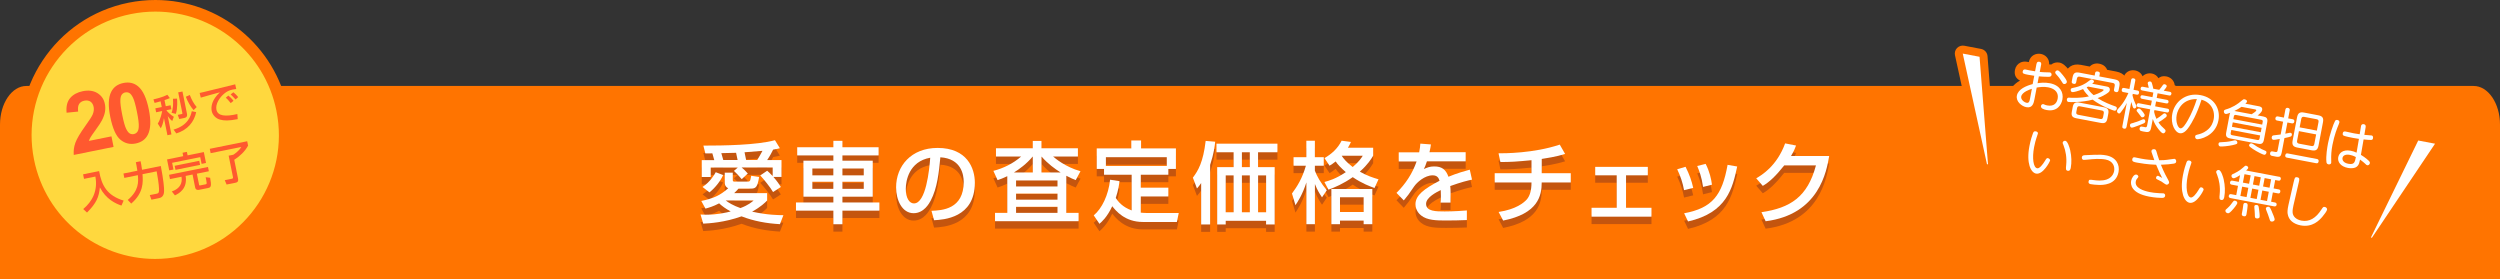 <?xml version="1.0" encoding="UTF-8"?>
<svg id="_レイヤー_2" data-name="レイヤー 2" xmlns="http://www.w3.org/2000/svg" viewBox="0 0 627 70.01">
  <rect x="0" y="0" width="627" height="70.01" fill="#333333" stroke="none"/>
  <defs>
    <style>
      .cls-1 {
        fill: #fff;
      }

      .cls-2 {
        fill: #ffd83e;
      }

      .cls-3 {
        fill: #ff592f;
      }

      .cls-4 {
        fill: #ff7400;
      }

      .cls-5 {
        fill: #89351c;
      }

      .cls-6 {
        opacity: .5;
      }
    </style>
  </defs>
  <g id="_レイヤー_1-2" data-name="レイヤー 1">
    <path class="cls-4" d="m620.4,21.56H6.6c-3.63,0-6.6,4.36-6.6,9.69v38.76h627V31.25c0-5.33-2.97-9.69-6.6-9.69Z"/>
    <g class="cls-6">
      <path class="cls-5" d="m175.7,55.66c.38.02.76.05,1.32.05,3.03,0,5.26-.56,6.24-.82-1.32-.71-2.18-1.36-2.9-2.03-1.52.8-2.61,1.09-3.43,1.32l-1.05-1.92c3.03-.63,4.7-1.36,6.76-3.19-.47-.2-.87-.6-.87-1.47v-2.43h2.01v1.78c0,.45.2.45.36.45h3.54c.27,0,.45-.18.51-.45.05-.13.18-.85.22-1l1.98.29c-.4,2.41-.76,2.92-1.98,2.92h-3.19c-.24.27-.51.6-1.09,1.14h8.27v1.85c-.54.54-1.56,1.58-3.77,2.79,3.79.85,6.51.87,7.85.89l-.87,2.25c-3.3-.18-6.55-.76-9.63-1.96-4.26,1.54-8.16,1.76-9.61,1.83l-.67-2.27Zm3.43-13.67c-.2-.71-.29-1-.47-1.67-.38,0-1.45.02-1.76.02l-.49-1.96c4.99,0,13.4-.11,17.95-1.36l1.23,2.01c-.49.13-.71.2-1.69.36-.27.58-.8,1.58-1.49,2.61h3.59v4.24h-2.03c1.09,1.25,1.49,1.92,1.87,2.52l-1.96,1.27c-.58-1.07-2.41-3.32-3.21-4.17l1.74-1.18c.42.36.76.67,1.38,1.36v-2.18h-7.8c.71.6.78.65,1.56,1.52l-1.52,1.41c-1.05-1.18-1.23-1.38-1.96-2.07l.98-.85h-6.8v2.39h-2.25v-4.24h3.14Zm2.23,3.77c-.6,1.38-1.87,3.1-3.43,4.35l-1.74-1.36c1.98-1.29,3.03-3.17,3.32-3.7l1.85.71Zm3.63-3.77c-.11-.54-.27-1.29-.38-1.81-1.23.04-2.45.07-3.7.09.31,1.05.33,1.14.49,1.72h3.59Zm-2.99,10.14c.69.54,1.87,1.27,3.7,1.92,2.01-.76,2.88-1.54,3.32-1.92h-7.02Zm7.91-10.14c.36-.54.89-1.52,1.32-2.3-.69.07-3.57.31-4.5.36.07.31.36,1.67.4,1.94h2.79Z"/>
      <path class="cls-5" d="m220.35,40.83h-9.07v1.32h7.6v9.03h-7.6v1.45h9.27v2.05h-9.27v3.41h-2.27v-3.41h-9.38v-2.05h9.38v-1.45h-7.51v-9.03h7.51v-1.32h-9.07v-2.05h9.07v-1.61h2.27v1.61h9.07v2.05Zm-16.61,3.28v1.72h5.26v-1.72h-5.26Zm0,3.32v1.78h5.26v-1.78h-5.26Zm7.54-3.32v1.72h5.35v-1.72h-5.35Zm0,3.32v1.78h5.35v-1.78h-5.35Z"/>
      <path class="cls-5" d="m233.61,54.72c2.65-.11,8.09-.36,8.09-7.27,0-1.76-.6-5.82-5.86-6.15-.36,3.7-.74,7.69-2.43,10.88-.38.69-1.69,3.14-4.28,3.14-2.92,0-4.39-3.34-4.39-6.47,0-5.37,3.79-9.9,10.41-9.9,7.4,0,9.34,5.08,9.34,8.74,0,8.85-7.91,9.27-10.23,9.39l-.65-2.36Zm-6.44-5.53c0,2.41.94,3.68,2.05,3.68,2.99,0,3.86-8.34,4.08-11.46-5.33.94-6.13,5.82-6.13,7.78Z"/>
      <path class="cls-5" d="m252.62,46.05c-1.03.51-1.72.74-2.43.98l-1.05-2.32c2.56-.65,4.95-1.85,6.96-3.59h-6.31v-2.07h9.23v-1.85h2.18v1.85h9.14v2.07h-6.22c.47.4,3.05,2.63,6.87,3.68l-1.2,2.23c-.62-.25-1.23-.49-2.36-1.09v9.3h3.08v2.1h-20.96v-2.1h3.08v-9.18Zm6.4-.94v-3.99h-.02c-1.56,1.87-3.39,3.19-4.7,3.99h4.73Zm-4.19,2.01v1.51h10.39v-1.51h-10.39Zm0,3.3v1.52h10.39v-1.52h-10.39Zm0,3.3v1.52h10.39v-1.52h-10.39Zm11.17-8.61c-1.45-.91-3.14-2.12-4.79-3.99v3.99h4.79Z"/>
      <path class="cls-5" d="m280.77,47.3c-.09.74-.25,2.14-.94,4.21.58.91,1.72,2.3,3.99,3.12v-8.94h-6.93v-1.47h-1.83v-5.15h8.67v-1.98h2.45v1.98h8.74v5.15h-1.9v1.47h-6.91v3.23h6.91v2.21h-6.91v4.06c.31.02.74.09,1.49.09h8.03l-.47,2.25h-8.54c-4.52,0-6.78-2.83-7.67-3.95-1.32,2.81-2.68,3.95-3.21,4.41l-1.43-2.12c2.03-1.67,3.7-5.08,4.1-8.94l2.34.36Zm11.86-3.83v-2.18h-15.27v2.18h15.27Z"/>
      <path class="cls-5" d="m301.25,47.77c-.38.56-.58.83-1.05,1.36l-1.03-2.72c1.34-1.76,2.59-3.9,3.21-9.21l2.39.2c-.11,1.03-.31,2.92-1.27,5.82v14.94h-2.25v-10.39Zm19.13-9.88v2.16h-4.86v3.72h4.17v14.38h-2.16v-.91h-10.12v.91h-2.14v-14.38h4.12v-3.72h-4.3v-2.16h15.29Zm-12.97,7.96v9.25h1.98v-9.25h-1.98Zm4.06-5.8v3.72h1.98v-3.72h-1.98Zm0,5.8v9.25h1.98v-9.25h-1.98Zm4.06,0v9.25h2.01v-9.25h-2.01Z"/>
      <path class="cls-5" d="m324.02,50.4c1.34-1.83,2.56-3.72,3.5-6.98h-3.1v-2.14h3.21v-4.12h2.14v4.12h2.23v2.14h-2.23v1.25c.49,1.34,1.43,3.03,2.99,4.9l-1.2,1.78c-.51-.76-1.18-1.76-1.78-3.34v10.08h-2.14v-10.48c-.96,3.05-2.21,4.93-2.74,5.71l-.87-2.92Zm8.14-2.9c1.05-.27,2.88-.78,5.37-2.47-1.23-1.05-2.12-2.01-2.54-2.68-.71.56-1.09.8-1.54,1.07l-1.27-1.9c1.76-1.05,3.25-2.3,4.3-4.37l2.34.31c-.2.42-.36.8-.76,1.45h6.33v2.01c-.49.8-1.29,2.16-3.34,3.99,1.76,1.03,3.34,1.52,4.68,1.92l-1,2.18c-1.11-.4-3.12-1.12-5.46-2.72-2.39,1.67-4.48,2.56-6.09,3.14l-1.03-1.94Zm12.02,1.76v8.83h-2.18v-.91h-5.93v.91h-2.16v-8.83h10.28Zm-8.11,2.07v3.7h5.93v-3.7h-5.93Zm.47-10.41l-.02.04c.38.6,1.2,1.63,2.74,2.79,1.61-1.38,2.14-2.23,2.52-2.83h-5.24Z"/>
      <path class="cls-5" d="m358.88,38.05c-.07.51-.13.94-.36,1.98h9.07v2.3h-9.72c-.27.91-.54,1.45-.76,1.92.87-.38,1.47-.65,2.59-.65,1.94,0,2.92.78,3.57,2.59,2.18-.91,4.15-1.45,5.35-1.78l.56,2.5c-1.03.22-2.72.62-5.46,1.61.11,1.03.11,2.16.07,4.15h-2.5c.07-.58.09-.91.09-1.67,0-.62-.02-1.07-.04-1.47-1,.49-3.68,1.81-3.68,3.46,0,1.9,2.52,1.9,4.66,1.9.29,0,2.54,0,5.57-.25v2.41c-1.67.07-3.54.11-5.22.11-2.43,0-4.73-.04-6.26-1.27-.42-.33-1.41-1.27-1.41-2.81,0-2.27,2.21-3.88,6.04-5.89-.22-.69-.56-1.36-1.74-1.36-1.98,0-3.95,1.78-4.64,2.79-1.38,2.03-1.54,2.25-2.59,3.5l-1.83-1.89c2.25-2.21,4.01-4.88,5.04-7.87h-4.48v-2.3h5.13c.2-1.03.25-1.54.29-2.18l2.65.2Z"/>
      <path class="cls-5" d="m386.66,45.29h7.29v2.32h-7.29c0,3.39-.96,7.83-9.67,9.56l-1.14-2.16c4.41-.67,6.33-2.32,7.07-3.14.71-.83,1.18-2.12,1.18-4.26h-9.23v-2.32h9.23v-3.26c-3.72.36-5.44.47-7.8.45l-.47-2.18c1.45,0,8.78.02,15.36-2.18l1.34,2.34c-2.23.71-4.86,1.09-5.86,1.25v3.59Z"/>
      <path class="cls-5" d="m413.27,43.71v2.12h-5.46v8.14h6.38v2.23h-15.03v-2.23h6.31v-8.14h-5.39v-2.12h13.2Z"/>
      <path class="cls-5" d="m422.36,49.55c-.33-1.85-.89-3.52-1.72-5.24l2.1-.62c1.05,2.14,1.49,3.43,1.92,5.3l-2.3.56Zm.02,5.8c7.09-1.32,9.52-4.5,10.9-12.15l2.41.42c-1.18,5.42-2.54,11.57-12.33,13.78l-.98-2.05Zm4.75-6.62c-.36-2.5-.96-4.03-1.47-5.24l2.12-.53c1,1.94,1.41,3.88,1.58,5.22l-2.23.56Z"/>
      <path class="cls-5" d="m458.76,40.99c-.65,3.74-2.47,14.65-15.94,16.36l-1.05-2.27c7.27-1.07,11.55-3.83,13.67-11.73h-7.96c-2.01,2.54-3.7,4.17-5.37,5.13l-1.65-1.9c1.34-.78,5.17-3.05,7.25-8.76l2.74.54c-.27.71-.49,1.34-1.27,2.63h9.59Z"/>
    </g>
    <g>
      <path class="cls-1" d="m175.7,53.8c.38.02.76.05,1.32.05,3.03,0,5.26-.56,6.24-.82-1.32-.71-2.18-1.36-2.9-2.03-1.52.8-2.61,1.09-3.43,1.32l-1.05-1.92c3.03-.63,4.7-1.36,6.76-3.19-.47-.2-.87-.6-.87-1.47v-2.43h2.01v1.78c0,.45.2.45.36.45h3.54c.27,0,.45-.18.51-.45.05-.13.18-.85.22-1l1.98.29c-.4,2.41-.76,2.92-1.98,2.92h-3.19c-.24.27-.51.6-1.09,1.14h8.27v1.85c-.54.54-1.56,1.58-3.77,2.79,3.79.85,6.51.87,7.85.89l-.87,2.25c-3.3-.18-6.55-.76-9.63-1.96-4.26,1.54-8.16,1.76-9.61,1.83l-.67-2.27Zm3.43-13.67c-.2-.71-.29-1-.47-1.67-.38,0-1.45.02-1.76.02l-.49-1.96c4.99,0,13.4-.11,17.95-1.36l1.23,2.01c-.49.13-.71.2-1.69.36-.27.58-.8,1.58-1.49,2.61h3.59v4.24h-2.03c1.09,1.25,1.49,1.92,1.87,2.52l-1.96,1.27c-.58-1.07-2.41-3.32-3.21-4.17l1.74-1.18c.42.36.76.67,1.38,1.36v-2.18h-7.8c.71.6.78.65,1.56,1.52l-1.52,1.41c-1.05-1.18-1.23-1.38-1.96-2.07l.98-.85h-6.8v2.39h-2.25v-4.24h3.14Zm2.23,3.77c-.6,1.38-1.87,3.1-3.43,4.35l-1.74-1.36c1.98-1.29,3.03-3.17,3.32-3.7l1.85.71Zm3.63-3.77c-.11-.54-.27-1.29-.38-1.81-1.23.04-2.45.07-3.7.09.31,1.05.33,1.14.49,1.72h3.59Zm-2.99,10.14c.69.54,1.87,1.27,3.7,1.92,2.01-.76,2.88-1.54,3.32-1.92h-7.02Zm7.91-10.14c.36-.54.89-1.52,1.32-2.3-.69.07-3.57.31-4.5.36.07.31.36,1.67.4,1.94h2.79Z"/>
      <path class="cls-1" d="m220.35,38.98h-9.07v1.32h7.6v9.03h-7.6v1.45h9.27v2.05h-9.27v3.41h-2.27v-3.41h-9.38v-2.05h9.38v-1.45h-7.51v-9.03h7.51v-1.32h-9.07v-2.05h9.07v-1.61h2.27v1.61h9.07v2.05Zm-16.61,3.28v1.72h5.26v-1.72h-5.26Zm0,3.32v1.78h5.26v-1.78h-5.26Zm7.54-3.32v1.72h5.35v-1.72h-5.35Zm0,3.32v1.78h5.35v-1.78h-5.35Z"/>
      <path class="cls-1" d="m233.61,52.87c2.65-.11,8.09-.36,8.09-7.27,0-1.76-.6-5.82-5.86-6.15-.36,3.7-.74,7.69-2.43,10.88-.38.69-1.69,3.14-4.28,3.14-2.92,0-4.39-3.34-4.39-6.47,0-5.37,3.79-9.9,10.41-9.9,7.4,0,9.34,5.08,9.34,8.74,0,8.85-7.91,9.27-10.23,9.39l-.65-2.36Zm-6.44-5.53c0,2.41.94,3.68,2.05,3.68,2.99,0,3.86-8.34,4.08-11.46-5.33.94-6.13,5.82-6.13,7.78Z"/>
      <path class="cls-1" d="m252.62,44.19c-1.03.51-1.72.74-2.43.98l-1.05-2.32c2.56-.65,4.95-1.85,6.96-3.59h-6.31v-2.07h9.23v-1.85h2.18v1.85h9.14v2.07h-6.22c.47.4,3.05,2.63,6.87,3.68l-1.2,2.23c-.62-.25-1.23-.49-2.36-1.09v9.3h3.08v2.1h-20.96v-2.1h3.08v-9.18Zm6.4-.94v-3.99h-.02c-1.56,1.87-3.39,3.19-4.7,3.99h4.73Zm-4.19,2.01v1.51h10.39v-1.51h-10.39Zm0,3.3v1.52h10.39v-1.52h-10.39Zm0,3.3v1.52h10.39v-1.52h-10.39Zm11.17-8.61c-1.45-.91-3.14-2.12-4.79-3.99v3.99h4.79Z"/>
      <path class="cls-1" d="m280.77,45.44c-.09.74-.25,2.14-.94,4.21.58.91,1.72,2.3,3.99,3.12v-8.94h-6.93v-1.47h-1.83v-5.15h8.67v-1.98h2.45v1.98h8.74v5.15h-1.9v1.47h-6.91v3.23h6.91v2.21h-6.91v4.06c.31.02.74.09,1.49.09h8.03l-.47,2.25h-8.54c-4.52,0-6.78-2.83-7.67-3.95-1.32,2.81-2.68,3.95-3.21,4.41l-1.43-2.12c2.03-1.67,3.7-5.08,4.1-8.94l2.34.36Zm11.86-3.83v-2.18h-15.27v2.18h15.27Z"/>
      <path class="cls-1" d="m301.25,45.91c-.38.56-.58.83-1.05,1.36l-1.03-2.72c1.34-1.76,2.59-3.9,3.21-9.21l2.39.2c-.11,1.03-.31,2.92-1.27,5.82v14.94h-2.25v-10.39Zm19.13-9.88v2.16h-4.86v3.72h4.17v14.38h-2.16v-.91h-10.12v.91h-2.14v-14.38h4.12v-3.72h-4.3v-2.16h15.29Zm-12.97,7.96v9.25h1.98v-9.25h-1.98Zm4.06-5.8v3.72h1.98v-3.72h-1.98Zm0,5.8v9.25h1.98v-9.25h-1.98Zm4.06,0v9.25h2.01v-9.25h-2.01Z"/>
      <path class="cls-1" d="m324.02,48.54c1.34-1.83,2.56-3.72,3.5-6.98h-3.1v-2.14h3.21v-4.12h2.14v4.12h2.23v2.14h-2.23v1.25c.49,1.34,1.43,3.03,2.99,4.9l-1.2,1.78c-.51-.76-1.18-1.76-1.78-3.34v10.08h-2.14v-10.48c-.96,3.05-2.21,4.93-2.74,5.71l-.87-2.92Zm8.14-2.9c1.05-.27,2.88-.78,5.37-2.47-1.23-1.05-2.12-2.01-2.54-2.68-.71.56-1.09.8-1.54,1.07l-1.27-1.9c1.76-1.05,3.25-2.3,4.3-4.37l2.34.31c-.2.42-.36.8-.76,1.45h6.33v2.01c-.49.8-1.29,2.16-3.34,3.99,1.76,1.03,3.34,1.52,4.68,1.92l-1,2.18c-1.11-.4-3.12-1.12-5.46-2.72-2.39,1.67-4.48,2.56-6.09,3.14l-1.03-1.94Zm12.02,1.76v8.83h-2.18v-.91h-5.93v.91h-2.16v-8.83h10.28Zm-8.11,2.07v3.7h5.93v-3.7h-5.93Zm.47-10.41l-.02.04c.38.6,1.2,1.63,2.74,2.79,1.61-1.38,2.14-2.23,2.52-2.83h-5.24Z"/>
      <path class="cls-1" d="m358.88,36.19c-.07.51-.13.94-.36,1.98h9.07v2.3h-9.72c-.27.91-.54,1.45-.76,1.92.87-.38,1.47-.65,2.59-.65,1.94,0,2.92.78,3.57,2.59,2.18-.91,4.15-1.45,5.35-1.78l.56,2.5c-1.03.22-2.72.62-5.46,1.61.11,1.03.11,2.16.07,4.15h-2.5c.07-.58.09-.91.09-1.67,0-.62-.02-1.07-.04-1.47-1,.49-3.68,1.81-3.68,3.46,0,1.9,2.52,1.9,4.66,1.9.29,0,2.54,0,5.57-.25v2.41c-1.67.07-3.54.11-5.22.11-2.43,0-4.73-.04-6.26-1.27-.42-.33-1.41-1.27-1.41-2.81,0-2.27,2.21-3.88,6.04-5.89-.22-.69-.56-1.36-1.74-1.36-1.98,0-3.95,1.78-4.64,2.79-1.38,2.03-1.54,2.25-2.59,3.5l-1.83-1.89c2.25-2.21,4.01-4.88,5.04-7.87h-4.48v-2.3h5.13c.2-1.03.25-1.54.29-2.18l2.65.2Z"/>
      <path class="cls-1" d="m386.66,43.44h7.29v2.32h-7.29c0,3.39-.96,7.83-9.67,9.56l-1.14-2.16c4.41-.67,6.33-2.32,7.07-3.14.71-.83,1.18-2.12,1.18-4.26h-9.23v-2.32h9.23v-3.26c-3.72.36-5.44.47-7.8.45l-.47-2.18c1.45,0,8.78.02,15.36-2.18l1.34,2.34c-2.23.71-4.86,1.09-5.86,1.25v3.59Z"/>
      <path class="cls-1" d="m413.27,41.85v2.12h-5.46v8.14h6.38v2.23h-15.03v-2.23h6.31v-8.14h-5.39v-2.12h13.2Z"/>
      <path class="cls-1" d="m422.36,47.69c-.33-1.85-.89-3.52-1.72-5.24l2.1-.62c1.05,2.14,1.49,3.43,1.92,5.3l-2.3.56Zm.02,5.8c7.09-1.32,9.52-4.5,10.9-12.15l2.41.42c-1.18,5.42-2.54,11.57-12.33,13.78l-.98-2.05Zm4.75-6.62c-.36-2.5-.96-4.03-1.47-5.24l2.12-.53c1,1.94,1.41,3.88,1.58,5.22l-2.23.56Z"/>
      <path class="cls-1" d="m458.76,39.13c-.65,3.74-2.47,14.65-15.94,16.36l-1.05-2.27c7.27-1.07,11.55-3.83,13.67-11.73h-7.96c-2.01,2.54-3.7,4.17-5.37,5.13l-1.65-1.9c1.34-.78,5.17-3.05,7.25-8.76l2.74.54c-.27.71-.49,1.34-1.27,2.63h9.59Z"/>
    </g>
    <g>
      <path class="cls-2" d="m38.9,66.39c-15.37,0-28.74-10.95-31.79-26.04C3.57,22.8,14.96,5.65,32.51,2.1c2.13-.43,4.3-.65,6.46-.65,15.37,0,28.74,10.95,31.79,26.04,3.54,17.55-7.85,34.7-25.39,38.25-2.13.43-4.3.65-6.46.65Z"/>
      <path class="cls-4" d="m38.97,2.91c14.46,0,27.39,10.16,30.36,24.88,3.39,16.79-7.47,33.14-24.26,36.53-2.07.42-4.14.62-6.17.62-14.46,0-27.39-10.16-30.36-24.88C5.15,23.27,16.01,6.92,32.8,3.53c2.07-.42,4.14-.62,6.17-.62m0-2.91v2.91V0h0c-2.25,0-4.52.23-6.75.68C13.89,4.38,1.99,22.31,5.69,40.64c3.18,15.77,17.15,27.21,33.21,27.21,2.25,0,4.52-.23,6.75-.68,8.88-1.79,16.53-6.94,21.54-14.48,5.01-7.55,6.78-16.59,4.99-25.47C69,11.44,55.03,0,38.97,0h0Z"/>
    </g>
    <g>
      <g>
        <path class="cls-3" d="m40.27,25.41c-.84.25-1.17.32-1.5.4l-.29-.89c.49-.1,2.26-.5,3.5-1.15l.61.83c-.32.14-.56.25-1.33.51l.31,1.53,1.21-.24.2.99-1.21.24.02.11c.26.33.91,1.02,1.81,1.55l-.41,1.06c-.26-.21-.66-.54-1.12-1.25l.93,4.61-1.01.2-.87-4.29c-.2,1.27-.44,1.89-.79,2.56l-.76-1.19c.71-1.06,1.04-2.77,1.1-3.14l-1.51.31-.2-.99,1.61-.32-.29-1.43Zm4.13-.68c.03.29.19,2.46-.3,3.83l-1.08-.27c.41-1.03.44-2.31.36-3.52l1.02-.04Zm4.8,3.4c-.52,2.46-2.12,4.44-4.98,5.33l-.7-.95c3.65-1.06,4.33-3.44,4.58-4.62l1.1.23Zm-3.44-5.18l1.13,5.57c.18.9-.41,1.02-.71,1.08l-1.22.25-.39-1.04.97-.2c.21-.04.23-.08.19-.28l-1.04-5.16,1.07-.22Zm2.79,4.67c-.73-.81-1.56-2.25-1.94-3.36l.99-.44c.47,1.18.97,2.17,1.73,3.03l-.78.77Z"/>
        <path class="cls-3" d="m59.26,22.32c-.22.02-.47.05-.92.14-.94.19-1.53.57-1.97.91-1.33,1.04-2.37,2.74-2.09,4.15.32,1.59,2.26,1.78,5.25,1.08l.09,1.28c-2.25.44-3.42.41-4.47.11-1.04-.29-1.85-1.16-2.05-2.13-.22-1.08,0-2.82,2.05-4.71-1.61.42-3.21.88-4.8,1.34l-.28-1.18c.72-.14,1.5-.35,2.21-.52.89-.22,5.65-1.38,6.71-1.64l.26,1.18Zm-1.39,3.54c-.58-.73-.89-1.04-1.24-1.36l.65-.53c.35.29.83.72,1.28,1.31l-.69.58Zm1.21-.91c-.77-.84-.86-.92-1.24-1.26l.69-.55c.43.35,1,.9,1.21,1.21l-.66.6Z"/>
      </g>
      <g>
        <path class="cls-3" d="m20.84,43.72l4.02-.81c.63,3.61,1.99,6.13,6.15,7.4l-.55,1.25c-1.58-.54-3.89-1.64-5.41-4.56-.24,2.41-.85,3.93-3.23,6.31l-.95-.88c2.28-1.89,3.72-4.64,3.05-8.15l-2.85.58-.23-1.13Z"/>
        <path class="cls-3" d="m32.05,50.14c2.83-2.4,2.66-4.53,2.53-6.21l-3.4.69-.22-1.1,3.49-.7c-.01-.12-.12-.87-.23-1.39l-.15-.75,1.19-.24.16.8c.12.62.18,1.01.21,1.34l4.7-.95c.68,3.52.86,5.53.82,6.29-.01.42-.05,1.53-1.24,1.77l-1.93.39-.42-1.15,1.75-.35c.6-.12.59-.51.57-1.3-.02-.9-.34-3.12-.59-4.31l-3.55.72c.17,2.08.23,4.74-2.83,7.37l-.88-.92Z"/>
        <path class="cls-3" d="m45.78,38.31l1.09-.22.18.87,4.07-.82.55,2.74-1.11.22-.34-1.69-7.05,1.42.34,1.69-1.07.21-.55-2.74,4.06-.82-.17-.87Zm-3.38,5.53l9.76-1.97.22,1.08-3.01.61.56,2.79c.04.2.16.17.32.14l1.35-.27c.24-.05.24-.22.23-.34-.01-.27-.18-1.11-.25-1.43l1.12.13c.38,2.08.23,2.42-.49,2.57l-2.24.45c-.18.04-.88.18-1.03-.59l-.65-3.24-1.73.35c.49,3.19-1.59,4.36-2.69,4.88l-.78-.98c2.11-.73,2.69-2.15,2.43-3.69l-2.89.59-.22-1.08Zm1.4-2.26l6.17-1.25.21,1.02-6.17,1.25-.21-1.02Z"/>
        <path class="cls-3" d="m52.62,37.32l9.38-1.9.22,1.1c-.78,1.45-2.07,2.67-3.47,3.55l.94,4.68c.18.88-.24,1.01-.8,1.12l-2.06.41-.46-1.09,1.78-.36c.22-.04.34-.14.28-.42l-1.08-5.37,1.16-.23c.34-.22,1.45-.96,2-1.95l-7.68,1.55-.22-1.1Z"/>
      </g>
      <g>
        <path class="cls-3" d="m27.95,34.19l.53,2.65-9.98,2.02c-.09-1.02.04-2.04.4-3.04.36-1,1.19-2.41,2.48-4.21,1.04-1.45,1.67-2.43,1.87-2.91.27-.67.35-1.29.24-1.86-.13-.64-.4-1.09-.81-1.36-.41-.27-.92-.35-1.52-.23-.6.12-1.03.39-1.31.82-.28.43-.36,1.07-.25,1.91l-2.9.29c-.15-1.6.16-2.83.91-3.7.75-.86,1.8-1.43,3.14-1.7,1.47-.3,2.7-.13,3.7.49s1.62,1.52,1.85,2.7c.14.67.14,1.33.03,1.98s-.37,1.36-.76,2.13c-.26.51-.75,1.27-1.48,2.27s-1.19,1.67-1.38,1.99c-.19.32-.33.62-.42.91l5.66-1.14Z"/>
        <path class="cls-3" d="m30.96,20.81c1.44-.29,2.67,0,3.69.86,1.21,1.02,2.1,2.94,2.67,5.76.57,2.81.49,4.93-.24,6.36-.6,1.18-1.62,1.91-3.06,2.2-1.45.29-2.72-.03-3.83-.96-1.11-.93-1.95-2.83-2.53-5.68-.57-2.8-.49-4.91.24-6.34.6-1.18,1.62-1.91,3.06-2.2Zm.48,2.36c-.35.07-.63.24-.86.52-.23.27-.36.71-.39,1.31-.05.78.11,2.04.46,3.78.35,1.74.68,2.92.99,3.54.31.62.62,1.01.93,1.17.31.16.64.21.98.14.34-.07.63-.24.86-.52.23-.27.36-.71.39-1.31.05-.77-.1-2.03-.46-3.77-.35-1.74-.68-2.92-.99-3.54-.31-.62-.62-1.01-.93-1.17-.31-.17-.64-.21-.98-.14Z"/>
      </g>
    </g>
    <g>
      <g>
        <path class="cls-4" d="m514.17,29.69c-.39,0-.8-.04-1.25-.12-1.22-.23-1.95-.68-2.4-1.18-.74.5-1.67.67-2.68.48-2.31-.44-4.45-2.65-3.96-5.24.2-1.06.87-2.38,2.73-3.42-.83-.44-1.54-1.22-1.26-2.68.16-.85.68-1.52,1.41-1.86.34-.16.9-.31,1.63-.18.07.01.24.05.43.09.34-1.66,1.76-2.29,3.01-2.06.95.18,1.69.81,1.98,1.67.12.36.14.7.13.96.25,0,.37,0,.51.03.56-.43,1.3-.63,2.03-.49.92.17,1.61.85,2.5,1.96.82,1.01,1.59,2.1,1.36,3.32-.14.76-.61,1.37-1.22,1.74.24.8.29,1.69.11,2.62-.14.72-.54,2.09-1.73,3.14-.67.59-1.75,1.22-3.33,1.22Zm-1.73-5.56c.14,0,.29.02.43.04.3.06.49.14.65.21l.12.05s.09.04.17.05c.12.02.21.03.27.03.01-.03.02-.07.03-.13.02-.12.01-.18,0-.19-.02-.04-.23-.21-.78-.31-.28-.05-.56-.07-.83-.07l-.06.31Zm-1.67-8.13l.97.18h0s-.97-.18-.97-.18Z"/>
        <path class="cls-4" d="m527.37,32.87c-.41,0-.74-.06-.91-.09l-6.06-1.15c-2.13-.4-3.16-1.88-2.77-3.96l.07-.37c-.97-.5-1.52-1.61-1.3-2.79.11-.56.41-1.15.94-1.55-.05-.31-.05-.62.01-.92.04-.2.12-.51.32-.82-.1-.37-.11-.78-.03-1.21l.19-1c.4-2.13,1.91-3.15,4.03-2.75l2.25.43c.56-.61,1.42-.89,2.36-.72.61.12,1.09.35,1.47.72.24.24.42.52.54.82l2.26.43h0c2.16.41,3.16,1.88,2.75,4.04l-.2,1.03c-.19.99-.83,1.71-1.68,1.98,1.15.64,1.4,1.75,1.23,2.64-.23,1.19-1.18,2.02-2.3,2.11l-.07.36h0c-.21,1.1-.72,1.9-1.52,2.36-.55.32-1.13.4-1.6.4Z"/>
        <path class="cls-4" d="m542.53,35.43c-.15,0-.3-.01-.46-.04-.56-.11-1.09-.42-1.65-.99-.3.27-.63.44-.92.54-.82.28-1.61.13-2.25,0-.75-.14-1.18-.26-1.57-.53-.19-.13-.36-.29-.51-.47-.28.05-.61.07-.96,0-.02,0-.05,0-.07-.01-.5.31-1.12.43-1.78.3-1.48-.28-2.32-1.5-2.04-2.96l.19-1.01c-1.1-.46-1.76-1.67-1.53-2.91.12-.63.41-1.03.72-1.37.24-.25.7-.73,1.23-1.52-.66-.58-.94-1.44-.77-2.36.17-.87.69-1.55,1.45-1.87.26-.11.54-.17.84-.19l.07-.36c.27-1.44,1.51-2.29,2.95-2.02.91.17,1.58.73,1.88,1.47.57-.57,1.43-.86,2.32-.69.89.17,1.38.68,1.67,1.17.46-.38,1.07-.62,1.96-.45,1.18.22,2.01,1.13,2.11,2.2.1.06.2.12.3.2.71.56,1.02,1.45.84,2.38-.1.53-.34.99-.69,1.33.02.21,0,.44-.04.66-.03.17-.08.33-.14.49.3.5.4,1.12.28,1.74-.09.48-.29.89-.58,1.22,0,.01,0,.03,0,.04-.15.77-.59,1.23-.92,1.51-.03.03-.06.05-.1.08.63.65.86,1.4.7,2.24-.12.61-.45,1.17-.93,1.57-.46.38-1.03.59-1.61.59Zm-11.18-3.96s0,0,0,0l.84.16s0,0,0,0l-.84-.16Z"/>
        <path class="cls-4" d="m551.09,36.92c-.17,0-.32-.01-.45-.04,0,0,0,0,0,0-1.03-.2-1.79-.96-2.03-1.91-.66.37-1.44.58-2.36.41-1.22-.23-2.29-1.19-2.94-2.64-.43-.95-.86-2.52-.46-4.6.84-4.42,4.9-7.1,9.44-6.24,4.31.82,6.86,4.46,6.06,8.65-.92,4.83-5.36,6.37-7.26,6.37Zm2.03-8.74c-.49,1.22-1.02,2.34-1.6,3.37.26-.11.5-.25.71-.41.55-.4.86-.91.99-1.6.09-.5.06-.97-.1-1.36Z"/>
        <path class="cls-4" d="m567.89,40.83c-.16,0-.31-.01-.47-.04-.99-.19-2.85-1.3-3.48-1.72-.56-.37-1.24-.83-1.61-1.5-.56.47-1.31.64-1.92.77-.88.21-3.1.52-3.98.35-.83-.16-1.51-.72-1.83-1.5-.2-.48-.25-1.03-.15-1.55.15-.79.71-1.65,1.84-1.9,0-.27.02-.55.08-.85l.52-2.73c-.83-.57-1.28-1.62-1.08-2.7.11-.55.49-1.54,1.85-1.93,1.16-.32,2.3-.96,3.31-1.85.32-.29,1.11-.99,2.39-.75.91.17,1.63.73,1.98,1.44l1.48.28s0,0,0,0c2.23.43,2.64,2.06,2.53,3.1,1.05.67,1.51,1.84,1.24,3.29l-.83,4.39c-.06.32-.15.61-.26.88.86.66,1.04,1.61.89,2.38-.1.5-.34.99-.69,1.36-.48.51-1.13.78-1.8.78Z"/>
        <path class="cls-4" d="m581.05,42.95c-.18,0-.37-.02-.57-.06l-7.24-1.38s0,0,0,0c-.36-.07-.66-.19-.93-.34-.91.32-1.9.1-2.94-.13-.44-.08-.87-.29-1.23-.62-.66-.6-.94-1.49-.76-2.44.12-.66.48-1.22,1-1.59.03-.02.06-.04.09-.06-.57-.58-.85-1.44-.67-2.35.08-.42.48-1.81,2.21-2.04h.01c-.99-.5-1.53-1.54-1.3-2.71.24-1.27,1.25-2.09,2.48-2.06v-.04c.29-1.46,1.54-2.32,2.99-2.05.86.16,1.5.67,1.84,1.35.93-.4,1.86-.22,2.2-.16l3.56.68c2.15.41,3.19,1.94,2.78,4.1l-1.11,5.82c-.13.67-.36,1.23-.69,1.68.62.58.88,1.42.71,2.32-.22,1.14-.94,1.64-1.35,1.84-.33.16-.69.24-1.07.24Zm-10.87-5.82s.04,0,.06.01c-.02,0-.04,0-.06-.01Z"/>
        <path class="cls-4" d="m589.72,44.22c-.39,0-.79-.04-1.21-.12-1.14-.22-2.11-.68-2.82-1.36-.21.16-.45.28-.72.37-.58.19-1.11.14-1.37.09-.9-.17-1.93-.86-2.11-2.28-.15-1.35,0-3.14.42-5.37.38-2,1.41-5.19,1.98-6.18.56-.98,1.59-1.45,2.7-1.24.54.1,1.05.37,1.42.74.57.58.82,1.37.68,2.18,0,0,.02,0,.03,0,.08.02.43.09.83.18.2.05.42.09.62.14v-.02c.12-.73.5-1.35,1.06-1.75.57-.4,1.28-.54,2-.4,1.37.26,2.22,1.45,2.07,2.85.84.21,1.5.82,1.75,1.67.16.52.12,1,.06,1.31-.31,1.62-1.35,2.03-2.66,2.06l-.14.82c.61.45.99.8,1.16.97.92.88.97,1.82.85,2.45-.11.6-.44,1.15-.91,1.55-.58.49-1.34.68-2.06.55-.3-.06-.54-.15-.75-.27-.71.69-1.72,1.05-2.89,1.05Zm-2.6-8.3s-.01.07-.02.1c.05-.02.1-.03.15-.05-.04-.02-.09-.03-.12-.05Zm-1.49-5.55l-1.75-.97,1.75.97Z"/>
        <path class="cls-4" d="m510.92,45.56c-.21,0-.43-.02-.65-.06-2.33-.44-4.34-3.53-3.26-9.25.29-1.55.77-3.07,1.01-3.65.61-1.5,1.9-1.84,2.9-1.65,1.49.28,2.41,1.55,2.14,2.94h0c-.07.37-.36,1.16-.45,1.4-.2.6-.37,1.28-.5,1.99-.07.34-.11.67-.15.97.47-.43,1.11-.73,2.05-.55,1.42.27,2.37,1.6,2.11,2.96-.08.44-2.03,4.89-5.21,4.89Zm.18-12.04h.01-.01Zm7.62,11.33c-.17,0-.34-.02-.52-.05-2.32-.44-2.08-2.76-1.99-3.64.13-1.32-.06-2.75-.52-3.92-.28-.68-.47-1.16-.34-1.86.26-1.36,1.64-2.29,3.02-2.03.85.16,2.07.76,2.82,4.03.38,1.64.43,3.54.13,5.08-.05.25-.15.76-.48,1.27-.48.72-1.26,1.12-2.11,1.12Z"/>
        <path class="cls-4" d="m526.62,48.39c-.09,0-.18,0-.27,0-.82-.02-1.76-.11-2.34-.22-.21-.04-.77-.15-1.28-.56-.73-.59-1.05-1.52-.86-2.5.44-2.32,2.69-2.02,3.54-1.9.54.07,1.56.2,2.34-.06.05-.02.45-.16.52-.56.06-.29.04-.48-.57-.59-1.2-.23-2.98-.04-3.65.04,0,0-.11.01-.11.01-1.09.1-1.41.12-1.76.05-.82-.16-1.51-.71-1.83-1.48-.2-.48-.26-1.04-.16-1.57.11-.6.61-2.02,2.72-2.09l2.54-.11s0,0,0,0c.91-.04,2-.05,3.2.18,2.15.41,3.31,1.55,3.9,2.43.78,1.17,1.06,2.62.78,4.08-.28,1.48-1.5,4.87-6.69,4.87Z"/>
        <path class="cls-4" d="m542.07,51.64c-.44,0-1.7-.03-3.43-.36-6.72-1.28-6.27-5.48-6.11-6.31.2-1.03.78-2.04,1.59-2.64-.03-.01-.06-.03-.08-.04-.97-.55-1.44-1.59-1.23-2.72.18-.96.81-1.7,1.67-1.98.63-.2,1.17-.1,1.4-.05.12.02.47.1.81.17.3.06.59.13.69.14.07.01.13.02.19.04,0-.13.02-.27.05-.42.16-.83.73-1.51,1.53-1.83.49-.19,1.05-.24,1.57-.14.68.13,1.59.57,2,1.9.09.31.15.54.22.76.32-.03.68-.07,1.06-.14.75-.15,1.35-.19,1.72-.12.8.15,1.46.67,1.81,1.43.24.52.31,1.11.2,1.67-.12.63-.56,1.72-2.2,2.04-.16.03-.36.06-.59.09.23.44.44.83.62,1.16,0,0,.03.05.03.05.23.41.51,1.06.36,1.87-.14.75-.59,1.36-1.19,1.73.22.48.3,1.03.19,1.6-.09.49-.57,2.09-2.77,2.11-.03,0-.07,0-.13,0Zm-4.22-5.95c.28.14.74.32,1.44.48-.45-.53-.65-1.26-.51-2.02.06-.33.19-.63.36-.9-.39-.03-.77-.07-1.13-.11.26.48.37,1.04.26,1.61-.07.38-.24.69-.42.95Zm7.56-3.84h0,0Z"/>
        <path class="cls-4" d="m549.4,52.87c-.23,0-.44-.02-.63-.06-1.45-.28-2.6-1.48-3.16-3.3-.49-1.6-.53-3.66-.09-5.94.29-1.55.77-3.07,1.01-3.65.61-1.5,1.9-1.84,2.9-1.65.54.1,1.03.34,1.41.69.62.58.89,1.42.74,2.25h0c-.06.33-.31,1.02-.44,1.4-.2.61-.37,1.28-.51,2-.07.34-.11.67-.15.97.47-.43,1.11-.73,2.05-.55.6.11,1.15.43,1.54.89.5.58.71,1.34.57,2.08-.13.7-.98,2.01-1.51,2.68-1.38,1.75-2.71,2.2-3.72,2.2Zm.21-12.03h.01-.01Zm7.62,11.33c-.17,0-.34-.02-.52-.05-2.32-.44-2.08-2.76-1.99-3.64.13-1.32-.06-2.75-.52-3.92l-.03-.08c-.25-.6-.44-1.08-.3-1.79.12-.65.52-1.24,1.08-1.62.58-.39,1.26-.54,1.94-.41.85.16,2.07.76,2.82,4.02h0c.38,1.64.43,3.54.13,5.08-.05.25-.15.76-.48,1.27-.48.72-1.26,1.12-2.11,1.12Z"/>
        <path class="cls-4" d="m569.8,57.55c-.17,0-.34-.02-.51-.05-.87-.17-1.35-.62-1.66-1.15-.19.13-.4.23-.63.3-.6.19-1.14.13-1.42.08-.7-.13-1.16-.43-1.47-.79-.51.28-1.12.36-1.77.24-.84-.16-1.51-.64-1.86-1.33-.59.46-1.28.76-2.2.59-1.44-.27-2.39-1.64-2.12-3.03.16-.82.62-1.23,1.07-1.63l.11-.09s.04-.03.06-.05c-.4-.56-.52-1.26-.4-1.91.11-.56.37-1.04.75-1.4-.41-.54-.57-1.25-.43-1.98.06-.33.18-.63.34-.9-.03-.26-.03-.53.03-.81.15-.81.64-1.42,1.44-1.8.73-.34,1.36-.65,1.91-1.15.82-.75,1.46-1.33,2.7-1.1.51.1,1,.35,1.38.71.25.25.45.54.57.85l6.23,1.18c.92.18,1.43.67,1.69,1.06.37.54.5,1.21.37,1.88-.09.47-.29.88-.56,1.2.42.55.58,1.25.44,1.99-.18.95-.73,1.45-1.13,1.7.23.47.29,1.01.19,1.56-.12.63-.44,1.16-.89,1.52.38.97.52,1.6.41,2.21-.16.83-.7,1.5-1.49,1.85-.36.16-.76.24-1.15.24Zm-.37-3.94s-.07.03-.1.04c-.1.04-.19.1-.27.16.17-.03.33-.09.48-.18l-.1-.02Zm-3.92-.29c.06.02.11.04.17.05.23.04.51,0,.76-.12-.03-.07-.05-.14-.07-.22l-.73-.14s-.05.02-.08.04c-.02.13-.04.26-.06.4Zm-3.07-.64c.14.09.28.15.42.18.19.04.39.03.6-.03-.01-.12-.02-.25-.03-.37l-.75-.14c-.07.11-.14.23-.23.35Zm-3.08-.98c.16.25.38.44.62.54-.1-.2-.24-.37-.42-.5l-.2-.04Zm12.17-7.27s0,0,0,0l.02-.13-.02.12Z"/>
        <path class="cls-4" d="m578.12,58.63c-.47,0-.97-.04-1.5-.15-2.67-.51-4.49-2.21-4.85-4.56-.12-.84-.05-1.72.22-2.95l1.33-5.85h0s1.23.28,1.23.28v-.02s-1.22-.33-1.22-.33c.18-.75.71-3.03,3.17-2.56.97.18,1.48.7,1.75,1.1.6.92.39,1.86.23,2.55l-1.35,5.84c-.15.64-.17.99-.15,1.18,0-.03.19.12.6.2.46.09,1.54.29,2.95-1.89.41-.63,1.22-1.86,2.91-1.54.56.11,1.09.4,1.49.82.57.6.81,1.41.66,2.21-.19,1.02-1.31,2.34-1.65,2.72-.67.77-2.56,2.94-5.84,2.94Zm-2.84-13.06l1.76.4s.02-.02.04-.04l-1.8-.37Zm-.54-.13l.54.13-.55-.15s0,.01,0,.02Z"/>
      </g>
      <path class="cls-4" d="m498.59,43.22c-.12,0-.25-.01-.37-.04l-.26-.05c-.79-.15-1.41-.75-1.58-1.54l-6.07-27.73c-.14-.66.05-1.34.52-1.82.47-.48,1.15-.69,1.81-.57l4.21.8c.89.17,1.55.91,1.62,1.81l2.11,26.98c.05.62-.2,1.23-.66,1.65-.37.33-.85.51-1.33.51Z"/>
      <path class="cls-4" d="m594.88,61.62c-.12,0-.25-.01-.37-.04l-.26-.05c-.61-.12-1.14-.51-1.41-1.07-.28-.56-.28-1.21,0-1.77l11.87-24.32c.4-.81,1.29-1.26,2.17-1.09l4.21.8c.66.13,1.21.57,1.47,1.19.26.62.19,1.33-.18,1.89l-15.82,23.57c-.38.56-1,.89-1.66.89Z"/>
      <g>
        <path class="cls-1" d="m510.78,16c.03-.17.12-.61.68-.51s.49.55.46.72l-.35,1.83c.46.05,1.24.1,1.75.1.11,0,.76,0,.81.02.28.05.46.35.4.66-.08.4-.46.44-.75.45-.67.02-2.21-.09-2.43-.12l-.33,1.72c.63-.1,1.76-.25,3.07,0,2.54.48,3.5,2.27,3.16,4.08-.25,1.34-1.32,3.14-3.97,2.64-.68-.13-1.52-.4-1.4-1.03.06-.32.34-.49.61-.44.09.02.12.04.35.14.1.05.31.13.59.18,1.75.33,2.44-.65,2.63-1.69.25-1.31-.43-2.48-2.37-2.85-1.14-.22-2.21-.05-2.89.06l-.56,2.93c-.17.9-.45,2.3-2.04,1.99-1.15-.22-2.65-1.41-2.37-2.9.31-1.64,2.38-2.48,3.96-2.89l.4-2.09c-.23-.03-.85-.12-1.49-.24-1.15-.22-1.51-.29-1.4-.88.09-.47.43-.5.71-.45.15.03.84.19.98.21s.8.15,1.41.24l.36-1.91Zm-1.18,6.27c-.4.13-2.46.77-2.68,1.94-.14.75.72,1.45,1.35,1.57s.75-.44.88-1.14l.45-2.38Zm7.81-3.36c.37.46,1.03,1.29.95,1.69-.06.33-.42.53-.71.47-.23-.04-.25-.06-.81-.97-.39-.63-.96-1.26-1.19-1.51-.08-.1-.24-.27-.19-.51.05-.27.37-.47.65-.42.33.06.93.77,1.31,1.25Z"/>
        <path class="cls-1" d="m528.22,21.67c.32.06.51.11.64.2.19.15.34.41.27.75s-.23.51-.82.9c-.38.26-1.04.65-2.23,1.09,1.57,1.02,3.23,1.64,4.39,2.05.23.09.5.19.42.61-.01.05-.13.59-.66.48-.25-.05-3.15-1.07-5.39-2.76-2.66.71-5.69.65-6.08.58-.41-.08-.42-.51-.38-.68.08-.44.41-.42.72-.39.45.03,2.57.17,4.79-.32-.26-.26-1.01-1.02-1.46-1.84-1.16.49-2.39.82-2.72.76s-.42-.44-.37-.67c.05-.27.26-.32.47-.37,2.25-.4,3.44-1.29,3.59-1.4.92-.7,1.02-.78,1.26-.73.32.06.54.38.5.59-.03.15-.15.25-.45.48l3.52.67Zm2.16-1.76c1.02.19,1.37.61,1.16,1.7l-.2,1.03c-.04.19-.12.56-.67.45s-.51-.46-.47-.67l.17-.9c.07-.39-.06-.63-.47-.71l-8.29-1.58c-.41-.08-.64.09-.72.49l-.17.87c-.04.19-.12.55-.65.44s-.51-.4-.46-.65l.19-1c.21-1.08.67-1.35,1.69-1.16l3.85.73.12-.63c.03-.16.11-.49.64-.39.37.07.61.21.53.61l-.12.63,3.85.73Zm-1.85,9.83c-.2,1.06-.72,1.26-1.69,1.08l-6.06-1.15c-.96-.18-1.38-.55-1.17-1.62l.23-1.23c.2-1.07.72-1.26,1.69-1.08l6.06,1.15c.95.18,1.38.55,1.17,1.62l-.23,1.23Zm-.9-1.33c.08-.44-.13-.63-.49-.7l-5.51-1.05c-.39-.07-.63.05-.71.47l-.18.96c-.08.4.07.62.49.7l5.51,1.05c.4.08.63-.06.71-.47l.18-.96Zm-3.95-6.69c-.12.07-.19.1-.34.18.45.69,1.02,1.36,1.73,1.96,1.67-.54,2.48-1.08,2.51-1.24s-.1-.19-.17-.2l-3.73-.71Z"/>
        <path class="cls-1" d="m533.32,31.84c-.03.13-.1.52-.58.43-.39-.07-.52-.25-.45-.63l1.11-5.83c-.53,1.06-.92,1.61-1.5,2.35-.14.18-.26.34-.5.29-.28-.05-.51-.36-.44-.72.03-.15.09-.23.24-.41.43-.44,1.61-1.69,2.6-3.99l-1.23-.23c-.17-.03-.53-.11-.44-.61s.41-.46.63-.42l1.3.25.43-2.25c.03-.17.11-.52.61-.42s.47.39.42.62l-.43,2.25.99.19c.19.04.47.13.39.6-.08.44-.34.48-.58.43l-.99-.19-.07.39c.26,1.03.54,1.67.67,1.93.34.69.34.7.3.89-.06.29-.32.49-.54.45-.21-.04-.3-.22-.41-.53-.14-.41-.26-.87-.33-1.1l-1.19,6.28Zm1.96-1.11c.84-.21,1.51-.53,2.07-.77.06-.03.25-.06.35-.04.32.06.36.43.33.62-.05.24-.19.34-.8.58-.35.14-1.4.57-2,.76-.27.09-.47.15-.63.12-.37-.07-.48-.53-.36-.8.09-.2.2-.23,1.04-.45Zm5.63-6.17l2.54.48c.29.06.47.21.41.54-.05.27-.2.42-.58.35l-2.54-.48-.23,1.22,3.07.58c.16.03.51.11.42.56s-.4.42-.6.38l-3.07-.58-.08.44c.06.29.2.92.59,1.76.58-.37,1.06-.69,1.64-1.19.13-.13.26-.23.49-.18.25.05.5.36.45.63-.02.12-.08.22-.27.38-.49.4-1.21.92-1.8,1.24.49.72.88,1.12,1.48,1.64.2.18.33.31.28.58-.06.32-.36.58-.65.53s-.8-.62-1.06-.96c-.64-.8-1.15-1.67-1.48-2.64l-.42,2.21c-.24,1.24-.84,1.14-1.86.95-.19-.04-.7-.13-.81-.21-.17-.12-.26-.38-.22-.61.04-.21.19-.42.4-.44.1,0,.13,0,.53.07l.56.11c.22,0,.35-.14.39-.4l.78-4.1-2.94-.56c-.15-.03-.52-.1-.43-.58s.45-.4.61-.37l2.94.56.23-1.22-2.43-.46c-.28-.05-.47-.2-.42-.51.04-.23.14-.46.58-.37l2.43.46.22-1.15-2.77-.53c-.15-.03-.51-.1-.42-.55s.41-.41.6-.37l1.43.27c-.04-.3-.08-.44-.21-.94-.02-.06-.06-.19-.03-.35.05-.25.37-.36.63-.31.28.05.35.21.47.64.09.32.25.89.28,1.17l1.5.28c.09-.11.45-.56.51-.64.55-.8.57-.81.88-.75.24.05.54.24.48.52-.05.24-.53.83-.75,1.08l1.5.28c.15.03.51.1.42.55s-.4.41-.6.37l-2.86-.54-.22,1.15Zm-3.37,3.65c.29.42.38.56.34.77-.06.32-.41.49-.67.44-.17-.03-.18-.08-.73-.82-.18-.24-.49-.63-.56-.7-.06-.07-.07-.16-.05-.23.02-.11.21-.53.71-.43.24.05.78.73.96.97Z"/>
        <path class="cls-1" d="m551.02,34.92c-.37-.07-.53-.42-.47-.73s.14-.32.89-.51c.19-.05,1.11-.27,1.99-.94,1.24-.91,1.61-2.08,1.76-2.82.25-1.31-.04-2.65-.9-3.62-.58-.65-1.28-1.06-2.15-1.3-1.2,3.82-2.54,5.93-3.03,6.67-.39.58-1.3,1.97-2.48,1.74-1.04-.2-2.33-2.16-1.81-4.9.58-3.05,3.43-5.35,7.1-4.65,3.48.66,5,3.49,4.47,6.31-.78,4.1-4.88,4.83-5.36,4.74Zm-5.1-6.12c-.33,1.72.28,3.27.91,3.39.59.11,1.34-1.09,1.86-2,.96-1.69,1.69-3.49,2.28-5.34-3.5-.08-4.77,2.49-5.05,3.96Z"/>
        <path class="cls-1" d="m566.44,26.63c.33.06,1.06.2.91.96-.12.65-.98,1.24-1.14,1.35l1.4.27c.84.16,1.19.5,1.01,1.47l-.83,4.38c-.18.92-.59,1.16-1.48.99l-6.98-1.33c-.88-.17-1.17-.54-1-1.46l.83-4.38c.04-.2.07-.37.18-.6-.36.14-.92.35-1.17.3-.35-.07-.46-.48-.41-.74.04-.2.14-.29.43-.38,1.61-.44,2.99-1.3,4.09-2.27.27-.24.41-.34.69-.28s.64.26.58.57c-.03.17-.1.23-.41.53l3.28.62Zm-5.31,9.2c-.04.23-.06.31-1.16.56-1.04.25-2.81.41-3.17.34s-.44-.47-.39-.71c.06-.29.24-.33.45-.34,1.06-.05,1.94-.1,2.93-.34.66-.17.73-.18.87-.15.37.07.5.43.46.65Zm1.04-9.04c-.58.4-1.08.71-1.79,1.04l4.33.82c.28-.18,1.12-.7,1.16-.94.04-.2-.15-.25-.33-.28l-3.37-.64Zm-2.04,3.09l7.23,1.37.13-.7c.04-.23,0-.44-.35-.51l-6.38-1.21c-.29-.06-.46.07-.51.35l-.13.7Zm7.08,2.18l-7.23-1.37-.21,1.11,7.23,1.37.21-1.11Zm-7.6.54l-.15.78c-.05.28.04.46.34.52l6.38,1.21c.4.08.48-.2.51-.36l.15-.78-7.23-1.37Zm5.14,3.37c.24.05,1.14.7,1.33.82.85.51,1.45.76,1.97.98.24.1.43.21.37.54-.04.21-.24.58-.62.5s-1.72-.74-2.76-1.43c-1.02-.68-1-.8-.96-1.01.06-.24.33-.48.67-.41Z"/>
        <path class="cls-1" d="m572.25,38.27c-.24,1.27-.69,1.21-2.44.82-.12-.02-.57-.12-.46-.72.06-.31.27-.46.57-.4.13.03.75.16.84.16.3.03.42-.14.46-.38l.55-2.9c-.8.15-1.42.26-1.66.21-.35-.07-.4-.45-.35-.69.07-.37.34-.41.51-.43,1.2-.13,1.23-.13,1.72-.21l.61-3.21-1.47-.28c-.15-.03-.55-.1-.45-.61s.49-.45.65-.42l1.47.28.37-1.97c.03-.16.11-.56.64-.46s.48.48.44.66l-.37,1.97,1.08.21c.15.03.55.1.45.61s-.49.45-.65.42l-1.08-.21-.53,2.81c.38-.08,1.04-.22,1.12-.23.1,0,.16-.01.21,0,.29.06.36.35.32.56-.06.32-.29.39-.38.41-.27.09-.6.18-1.48.36l-.69,3.65Zm1.36,1.28c-.17-.03-.56-.11-.46-.63s.44-.47.66-.43l7.25,1.38c.21.04.54.13.45.63-.09.47-.37.48-.65.43l-7.25-1.38Zm7.88-3.05c-.21,1.11-.71,1.39-1.75,1.19l-3.56-.68c-1.03-.2-1.4-.63-1.19-1.75l1.11-5.82c.21-1.12.71-1.4,1.75-1.21l3.56.68c1.03.2,1.41.63,1.19,1.76l-1.11,5.82Zm-4.74-4.56l4.32.82.41-2.15c.08-.4-.06-.63-.47-.71l-3.13-.59c-.43-.08-.64.1-.72.49l-.41,2.15Zm-.18.95l-.46,2.42c-.08.44.1.64.49.72l3.13.59c.37.07.62-.05.7-.49l.46-2.42-4.32-.82Z"/>
        <path class="cls-1" d="m585.62,30.36c.06-.11.19-.35.59-.28.27.05.58.25.51.62-.03.15-.11.34-.16.47-.38.91-1.09,2.62-1.59,5.21-.28,1.47-.34,2.61-.3,3.84.02.46.01.51,0,.62-.08.41-.53.41-.7.38-.45-.09-.48-.45-.5-.58-.17-1.53.21-3.71.4-4.73.38-2.02,1.39-4.96,1.75-5.55Zm6.5,8.48c1.14.7,1.78,1.29,1.95,1.46.27.26.33.45.29.65-.06.29-.34.56-.64.5-.19-.04-.26-.1-.55-.4q-.35-.34-1.27-1.03c-.19.79-.25,1.12-.52,1.48-.62.88-2.01.71-2.51.62-1.83-.35-2.66-1.5-2.44-2.69.19-.99,1.12-2,3.11-1.63.6.11.94.25,1.49.49l.59-3.46c-.39-.05-.73-.1-1.48-.24-.52-.1-1.87-.37-2.28-.54-.14-.07-.38-.17-.3-.6.11-.57.48-.5.78-.45.17.03,1.71.38,2.02.44.49.09.61.12,1.45.23l.33-2.02c.09-.55.5-.54.72-.5.39.07.5.34.45.71l-.33,1.96c.25.02,1.79.15,1.8.15.44.08.4.52.37.67-.1.55-.23.54-2.36.33l-.67,3.86Zm-2.78,0c-.98-.19-1.71.1-1.84.77-.11.57.29,1.25,1.48,1.47,1.5.28,1.64-.45,1.87-1.69-.63-.34-1.17-.49-1.52-.55Z"/>
        <path class="cls-1" d="m511.1,33.52c-.03.17-.3.93-.36,1.08-.17.51-.4,1.29-.59,2.31-.52,2.75-.2,5.12.78,5.3.57.11,1.41-.98,1.91-1.81.44-.72.5-.79.8-.73s.57.33.52.63c-.04.19-1.76,3.57-3.52,3.24-1.3-.25-2.49-2.59-1.66-6.91.27-1.43.72-2.83.9-3.25.08-.19.21-.54.68-.45.31.06.62.26.55.6Zm8.13,4.3c.3,1.32.37,2.94.12,4.26-.06.29-.17.87-.78.75-.51-.1-.47-.5-.37-1.47.18-1.81-.13-3.54-.65-4.86-.23-.56-.26-.62-.23-.75.05-.27.36-.5.68-.44.57.11,1.06,1.71,1.24,2.51Z"/>
        <path class="cls-1" d="m525.51,38.82c.95-.04,1.82-.03,2.74.15,2.49.47,3.43,2.34,3.08,4.17-.63,3.33-4.04,3.26-4.95,3.24-.77-.02-1.59-.11-2.01-.19-.21-.04-.67-.13-.55-.73.09-.45.29-.43,1.3-.29.69.09,2.04.26,3.26-.16.65-.22,1.6-.86,1.84-2.08.21-1.12-.22-2.56-2.16-2.93-1.44-.27-3.31-.09-4.24.01-.44.04-1.16.11-1.29.09-.37-.07-.44-.46-.39-.71.07-.39.39-.45.82-.47l2.56-.11Z"/>
        <path class="cls-1" d="m543.86,45.28c.14.26.17.41.15.54-.06.33-.4.55-.7.49-.21-.04-1.02-.65-1.2-.77-.17-.1-.98-.5-1.15-.59-.08-.03-.27-.13-.21-.44.05-.24.25-.46.51-.42.12.02.8.43,1.02.55-.35-.69-.84-1.63-1.52-3.32-2.12-.06-4.07-.4-4.77-.53-.83-.16-1.32-.25-1.21-.87.11-.56.51-.49.73-.44s1.29.27,1.51.31c1.5.28,2.55.33,3.29.38-.05-.15-.63-1.8-.69-1.99-.03-.12-.06-.22-.03-.37.07-.35.48-.43.77-.38.33.06.41.34.48.56.22.79.32,1.11.7,2.2.65,0,1.58-.02,2.81-.23.14-.03.91-.14,1.01-.13.36.07.48.48.42.76-.06.32-.32.39-.61.45-.59.11-1.95.25-3.21.28.71,1.8,1.41,3.07,1.9,3.95Zm-4.65,2.9c.53.1,1.38.24,2.32.27.11,0,1.03.03,1.07.04.23.04.49.25.41.66s-.41.48-.83.48c-.46,0-1.66-.04-3.17-.32-4.57-.87-4.69-3.07-4.52-3.98.14-.73.75-1.66,1.31-1.55.32.06.54.34.5.58-.02.11-.16.27-.32.45-.07.08-.25.29-.32.69-.32,1.66,2.02,2.39,3.55,2.68Z"/>
        <path class="cls-1" d="m549.6,40.84c-.03.17-.3.93-.36,1.08-.17.51-.4,1.29-.59,2.31-.52,2.75-.2,5.12.78,5.3.57.11,1.41-.98,1.91-1.81.44-.72.5-.79.8-.73s.57.33.52.63c-.04.19-1.76,3.57-3.52,3.24-1.3-.25-2.49-2.59-1.66-6.91.27-1.43.72-2.83.9-3.25.08-.19.21-.54.68-.45.31.06.62.26.55.6Zm8.13,4.3c.3,1.32.37,2.94.12,4.26-.06.29-.17.87-.78.75-.51-.1-.47-.5-.37-1.47.18-1.81-.13-3.54-.65-4.86-.23-.56-.26-.62-.23-.75.05-.27.36-.5.68-.44.57.11,1.06,1.71,1.24,2.51Z"/>
        <path class="cls-1" d="m571.55,44.3c.17.03.56.12.47.6-.08.4-.33.45-.64.39l-.76-.14-.4,2.11,1.23.23c.23.04.54.14.45.6-.08.41-.32.47-.64.4l-1.23-.23-.44,2.33.92.18c.15.03.55.12.46.59s-.47.42-.66.39l-10.86-2.06c-.15-.03-.56-.11-.47-.59s.47-.42.64-.39l1.23.23.44-2.33-1.54-.29c-.16-.03-.55-.1-.45-.6.08-.44.39-.45.64-.4l1.55.29.32-1.68c-.43.28-1.34.84-1.7.77-.32-.06-.51-.39-.45-.68.04-.21.17-.29.33-.37.74-.34,1.61-.76,2.4-1.48.7-.64.72-.65.97-.6s.54.27.49.54c-.03.17-.09.23-.52.65l8.21,1.56Zm-10.43,6.65c-.06.29-.71,1.17-1.45,1.95-.59.61-.77.62-1,.57-.35-.07-.59-.38-.53-.7.03-.16.09-.2.54-.6.58-.51.92-.99,1.35-1.58.09-.12.23-.32.52-.26.36.07.62.31.56.62Zm3.35-6.97l-1.55-.29-.4,2.11,1.55.29.4-2.11Zm-.59,3.12l-1.55-.29-.44,2.33,1.55.29.44-2.33Zm-.16,4.39c-.03.44-.15,1.44-.29,2.18-.06.31-.13.67-.7.56s-.5-.48-.47-.66l.21-1.12c.03-.17.13-.97.16-1.15.06-.33.29-.46.6-.4.33.06.5.19.48.59Zm3.29-7.02l-1.58-.3-.4,2.11,1.58.3.4-2.11Zm-.59,3.12l-1.58-.3-.44,2.33,1.58.3.44-2.33Zm.17,5.06c.05.4.18,1.45.12,1.77-.07.37-.52.4-.75.36-.44-.08-.44-.22-.45-1.07,0-.47-.07-1.09-.12-1.63-.01-.16-.02-.25,0-.36.04-.23.28-.38.67-.3s.39.19.53,1.24Zm3.01-7.68l-1.63-.31-.4,2.11,1.63.31.4-2.11Zm-.59,3.12l-1.63-.31-.44,2.33,1.63.31.44-2.33Zm.79,5.03c.21.48.74,1.66.68,1.98-.08.4-.54.51-.81.46-.31-.06-.32-.12-.6-.99-.17-.52-.28-.84-.66-1.79-.11-.28-.16-.39-.13-.54.05-.25.34-.41.63-.39.34.02.41.16.9,1.26Z"/>
        <path class="cls-1" d="m575.28,45.57c.22-.93.27-1.22.86-1.11.67.13.57.52.39,1.29l-1.34,5.79c-.13.56-.24,1.2-.2,1.78.07.97.91,1.77,2.22,2.01,1.93.37,3.59-.58,5-2.78.37-.57.47-.73.86-.65.28.05.63.33.56.69-.06.33-.69,1.21-1.18,1.77-.74.86-2.45,2.74-5.47,2.16-1.72-.33-3-1.29-3.24-2.9-.06-.41-.07-1,.2-2.21l1.33-5.84Z"/>
      </g>
      <polygon class="cls-1" points="498.59 41.22 498.33 41.17 492.26 13.44 496.47 14.24 498.59 41.22"/>
      <polygon class="cls-1" points="594.62 59.57 594.88 59.62 610.71 36.04 606.49 35.24 594.62 59.57"/>
    </g>
  </g>
</svg>